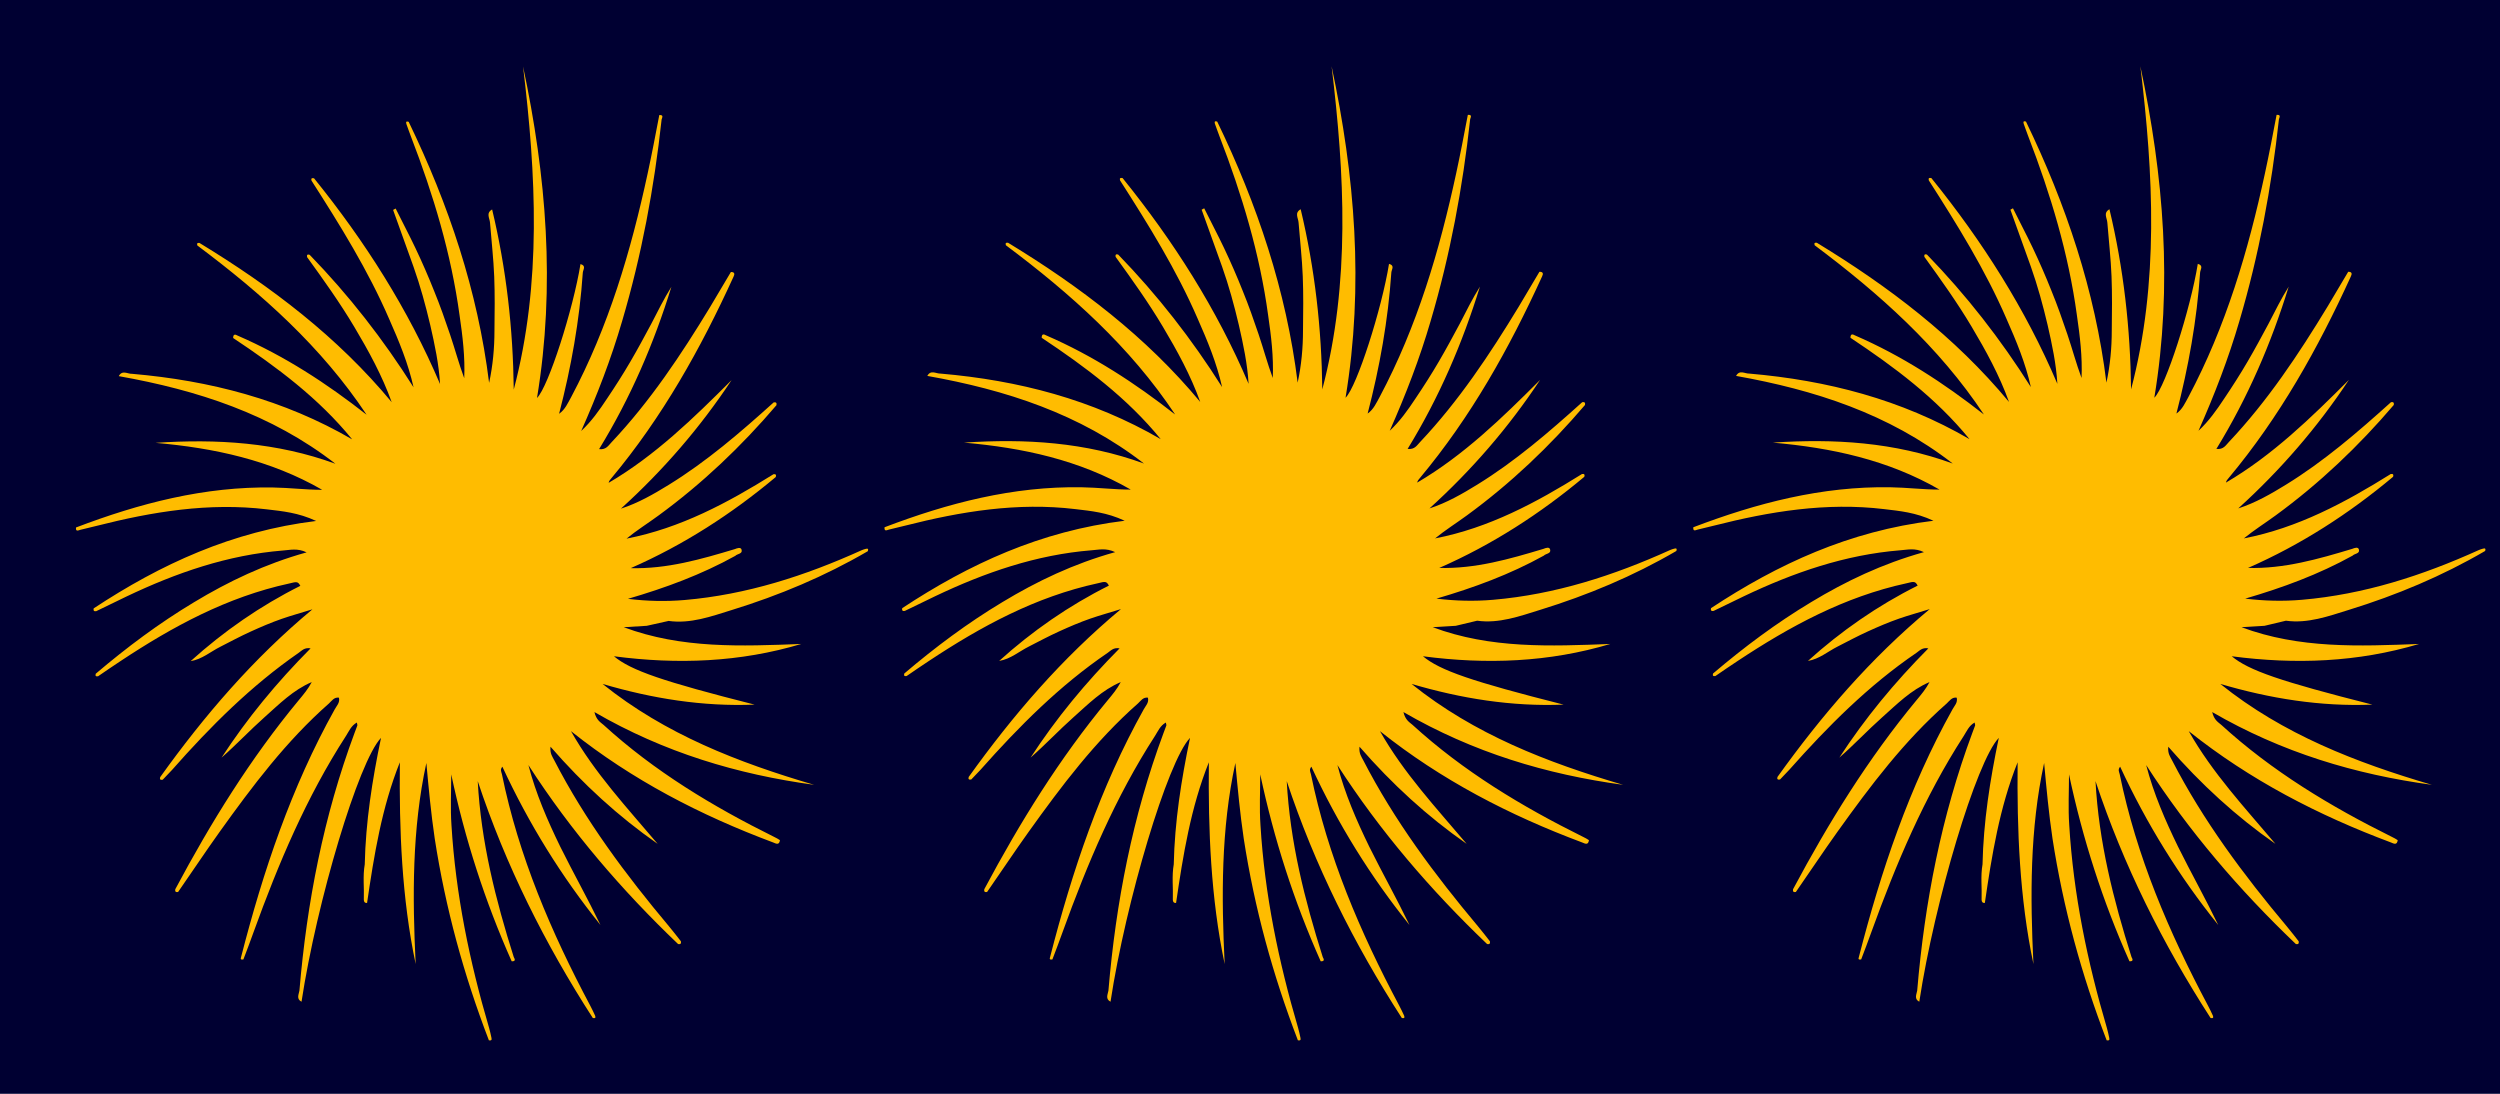 <?xml version="1.0" encoding="utf-8"?>
<!-- Generator: Adobe Illustrator 28.2.0, SVG Export Plug-In . SVG Version: 6.00 Build 0)  -->
<svg version="1.1" id="Warstwa_1" xmlns="http://www.w3.org/2000/svg" xmlns:xlink="http://www.w3.org/1999/xlink" x="0px" y="0px"
	 viewBox="0 0 1075.4 470.5" style="enable-background:new 0 0 1075.4 470.5;" xml:space="preserve">
<style type="text/css">
	.st0{fill:#000032;}
	.st1{fill:#FFBC00;}
</style>
<rect class="st0" width="1075.4" height="470.5"/>
<g>
	<path class="st1" d="M626.2,269.2c-3.3,0.2-6.6,0.4-9.9,0.6c24.9,9.3,50.6,8.2,76.4,7.2c-26.4,7.9-53.2,8.9-80.6,5.3
		c7.3,6.1,21,10.8,60.5,20.8c-22.3,0.9-44-2.6-65.4-8.9c27,21.7,58.4,33.8,91,43.4c-33-4.5-64.5-13.9-94.5-31.3
		c0.8,3.4,2.5,4.3,3.9,5.5c21.9,20,47,35.1,73.4,48.2c0.9,0.4,1.7,0.9,2.5,1.4c-0.3,2.3-1.7,1.5-2.9,1c-31.3-11.7-60.7-26.9-87-47.9
		c10.2,18,24.1,32.9,37.3,48.5c-16.9-11.8-32-25.6-46.1-41.8c-0.3,3,0.9,4.4,1.6,5.8c13.4,26,30.7,49.2,49.4,71.5
		c1.8,2.1,3.4,4.3,5.1,6.4c0.2,1-0.2,1.4-1.2,1.2c-24.3-23.2-46.1-48.6-64.4-77c3.2,12.3,8.2,23.8,13.7,35.1
		c5.6,11.3,11.8,22.3,17.3,33.7c-16.8-20.9-30.8-43.5-42.2-68.1c-1.1,1.3-0.4,2.3-0.2,3.2c7.2,35.3,21.2,68,38,99.6
		c0.8,1.4,1.4,2.9,2.1,4.3c0.4,1-0.1,1.2-1,1c-20.6-31.9-37.5-65.7-49.5-101.9c1.4,26.1,7.7,51.1,15.5,75.7c0.6,1,0.8,1.9-0.9,1.8
		c-11.5-25.8-20.1-52.6-26-80.4c0,7.3-0.4,14.6,0.1,21.8c1.8,29.8,7.8,58.8,16.2,87.3c0.4,1.4,0.7,2.8,1,4.2c0.3,1-0.2,1.3-1.1,1.1
		c-10.8-28.1-18.7-57-23.3-86.8c-1.6-10.8-2.6-21.6-3.6-32.5c-6.2,28.6-6,57.5-4.6,86.5c-6-28.6-7.1-57.6-6.8-86.8
		c-7.8,19.5-11.1,40-14.1,60.5c-1,0.1-1.4-0.5-1.4-1.4c0.2-5.1-0.5-10.1,0.4-15.2c0.4-18.3,3.2-36.2,7-54.4
		c-9.6,10-27.6,70.2-34.2,113.5c-2.3-1.2-1.2-3.1-0.9-4.8c3.2-37.9,10.4-75,23.7-110.8c0.4-1.1,0.8-2.1,1.2-3.2
		c0.1-0.3-0.1-0.6-0.2-1.3c-2.5,1.4-3.4,3.8-4.7,5.8c-17,26.3-29.1,55-39.7,84.3c-1.4,3.9-2.9,7.9-4.4,11.8c-0.9,0.2-1.4,0-1-1
		c9.5-37,21.6-73.1,40.3-106.6c0.8-1.5,2.3-2.8,1.8-5c-2.1-0.3-3.1,1.4-4.3,2.5c-18.3,16.1-32.9,35.5-47,55.2
		c-6.1,8.5-11.9,17.3-17.9,25.9c-1,0.2-1.4-0.2-1.2-1.2c15.3-28.7,32.3-56.2,53.1-81.3c2-2.4,4.1-4.9,5.6-7.8
		c-8,3.4-14,9.5-20.3,15.1s-12.1,11.8-18.5,17.4c11-16.9,23.7-32.3,38.3-47c-2.6-0.5-3.8,1-5.1,1.9c-20.7,14.1-38.2,31.7-54.7,50.3
		c-1.3,1.4-2.7,2.8-4,4.2c-1,0.2-1.4-0.1-1.1-1.1c19-26.5,40-51,65.5-72.2c-4.4,1.4-8.9,2.6-13.2,4.1c-4.6,1.6-9,3.5-13.4,5.5
		s-8.7,4.3-13,6.5c-4.2,2.1-7.9,5.4-12.8,6.2c14.3-12.9,30-23.8,47.2-32.4c-1-1.8-1.4-1.9-4.8-1c-26.7,5.8-50.1,18.5-72.6,33.4
		c-3.2,2.1-6.4,4.3-9.6,6.5c-1,0.2-1.3-0.2-1-1.1c13.3-11.3,27.2-21.7,42.2-30.7c14.9-9,30.6-16.5,48.5-21.5c-4-1.9-7.1-1-10.1-0.8
		c-23.8,1.9-46,9.6-67.4,19.8c-4.4,2.1-8.7,4.2-13,6.3c-1,0.2-1.3-0.3-1.1-1.2c28.8-19,59.6-33.2,95.7-37.6
		c-7.7-3.6-14.5-4.2-21.2-5c-24.9-3-49.2,1-73.2,7.1c-2.3,0.6-4.7,1.1-7,1.7c-1,0.3-2.1,0.9-1.9-1c27.3-10.4,55.3-17.7,84.8-17.2
		c7,0.1,14,1,21.1,1c-22.2-12.8-46.5-18-71.7-20.2c26.3-1.8,52.3-0.2,77.4,9c-27.5-21.4-59.5-31.7-93.2-37.7c1.5-2.8,3.8-0.9,5.7-1
		c33.5,2.9,65.3,11.1,94.7,28.2c-14.4-17.7-32.4-31.1-51.2-43.6c0-1.7,0.8-1.7,2-1c20.1,8.7,38.2,20.5,55.4,34
		c-19.4-29.2-45-52-72.8-72.8c-0.3-0.9,0-1.2,0.9-1.1c30.9,18.8,59.4,40.4,82.7,68.5c-4.1-11.4-9.9-22-16.1-32.4s-13.2-20.2-20.3-30
		c-0.2-1,0.2-1.3,1.1-1c16.9,17.4,31.7,36.4,44.7,57c-2.3-10.3-6.3-19.9-10.5-29.4c-9.1-21-21.1-40.3-33.4-59.5
		c-0.3-1,0.2-1.2,1.1-1c21.9,27.1,40.5,56.3,54.2,88.5c-0.5-8.6-2.3-17-4.2-25.3c-2-8.5-4.3-16.9-7.2-25.1s-5.9-16.4-8.8-24.5
		c0.4-0.2,0.7-0.4,1.1-0.6c2.8,5.7,5.8,11.3,8.5,17c2.9,6.1,5.6,12.3,8.1,18.6c2.5,6.1,4.7,12.4,6.8,18.6s3.8,12.6,6.1,18.8
		c0.4-9.1-0.7-18.1-2-27c-3.6-26.5-11.3-52-20.9-76.9c-0.7-1.8-1.3-3.6-2-5.5c-0.3-1,0.1-1.2,1-0.9c17.2,35.6,29.7,72.7,34.6,112.3
		c1.6-7.4,2.3-14.9,2.3-22.5c0.1-7.7,0.2-15.5-0.1-23.2s-1.2-15.4-1.8-23.1c-0.1-2-1.9-4.2,0.9-5.8c6.1,25.5,9,51.3,9.3,77.5
		c12.1-46,9.6-92.5,4-139c10,47,14,94.3,6,142.6c4.9-4.8,15.6-38.3,18.7-57.6c2.6,0.7,1.1,2.4,1,3.7c-1.4,20.6-5,40.7-10.2,60.7
		c2.6-1.8,3.8-4.7,5.2-7.2c16.1-30.3,25.7-62.8,32.9-96.2c1.8-8.3,3.4-16.7,5-25.1c1.9-0.1,1.3,0.9,1,1.9
		c-3.2,29.4-8.6,58.4-17,86.8c-4.7,16.1-10.7,31.7-17.6,47.2c4.4-4.1,7.8-8.9,11.1-13.9c3.5-5.2,6.9-10.5,10.1-16
		c3.1-5.3,6-10.7,8.9-16.1c2.8-5.4,5.5-10.9,8.7-16c-7.5,24.3-17.5,47.6-31.1,69.8c3.1,0.4,4.1-1.7,5.4-3
		c16.6-17.6,29.9-37.6,42.4-58.2c3-5,5.9-10,8.9-15c1.7,0,1.7,0.9,1.1,2.1c-14.1,30.9-30.6,60.4-52.5,86.6c-0.5,0.6-1,1.1-1.2,2
		c20.1-11.8,36.5-27.8,52.9-44.2c-13.5,20.4-29.4,38.8-47.6,55.3c7.4-2.4,14-6.2,20.5-10.2c16.4-10.1,30.9-22.6,45.2-35.5
		c1-0.2,1.4,0.2,1.2,1.2c-15.1,17.7-31.9,33.7-50.8,47.5c-4.5,3.3-9.3,6.3-13.7,9.9c23.2-4.5,43.5-15.4,63.2-27.7
		c1-0.2,1.3,0.3,1,1.2c-19,15.9-39.6,29.2-62.4,39.2c15.6,0.4,30.2-3.8,44.8-8.2c1-0.4,2.6-1,2.9,0.3c0.5,1.8-1.9,1.7-2.7,2.6
		c-14.6,8.1-30.1,13.8-46.2,18.5c8.2,1,16.3,1.2,24.4,0.5c26.7-2.3,51.8-10.4,76.1-21.4c0.6-0.3,1.2-0.4,1.8-0.6
		c1-0.3,1.2,0.1,0.9,1c-18.5,10.8-38.1,19-58.5,25.3c-9,2.8-17.8,6-27.2,4.7"/>
</g>
<g>
	<path class="st1" d="M278.2,269.2c-3.3,0.2-6.6,0.4-9.9,0.6c24.9,9.3,50.6,8.2,76.4,7.2c-26.4,7.9-53.2,8.9-80.6,5.3
		c7.3,6.1,21,10.8,60.5,20.8c-22.3,0.9-44-2.6-65.4-8.9c27,21.7,58.4,33.8,91,43.4c-33-4.5-64.5-13.9-94.5-31.3
		c0.8,3.4,2.5,4.3,3.9,5.5c21.9,20,47,35.1,73.4,48.2c0.9,0.4,1.7,0.9,2.5,1.4c-0.3,2.3-1.7,1.5-2.9,1c-31.3-11.7-60.7-26.9-87-47.9
		c10.2,18,24.1,32.9,37.3,48.5c-16.9-11.8-32-25.6-46.1-41.8c-0.3,3,0.9,4.4,1.6,5.8c13.4,26,30.7,49.2,49.4,71.5
		c1.8,2.1,3.4,4.3,5.1,6.4c0.2,1-0.2,1.4-1.2,1.2c-24.3-23.2-46.1-48.6-64.4-77c3.2,12.3,8.2,23.8,13.7,35.1
		c5.6,11.3,11.8,22.3,17.3,33.7c-16.8-20.9-30.8-43.5-42.2-68.1c-1.1,1.3-0.4,2.3-0.2,3.2c7.2,35.3,21.2,68,38,99.6
		c0.8,1.4,1.4,2.9,2.1,4.3c0.4,1-0.1,1.2-1,1c-20.6-31.9-37.5-65.7-49.5-101.9c1.4,26.1,7.7,51.1,15.5,75.7c0.6,1,0.8,1.9-0.9,1.8
		c-11.5-25.8-20.1-52.6-26-80.4c0,7.3-0.4,14.6,0.1,21.8c1.8,29.8,7.8,58.8,16.2,87.3c0.4,1.4,0.7,2.8,1,4.2c0.3,1-0.2,1.3-1.1,1.1
		c-10.8-28.1-18.7-57-23.3-86.8c-1.6-10.8-2.6-21.6-3.6-32.5c-6.2,28.6-6,57.5-4.6,86.5c-6-28.6-7.1-57.6-6.8-86.8
		c-7.8,19.5-11.1,40-14.1,60.5c-1,0.1-1.4-0.5-1.4-1.4c0.2-5.1-0.5-10.1,0.4-15.2c0.4-18.3,3.2-36.2,7-54.4
		c-9.6,10-27.6,70.2-34.2,113.5c-2.3-1.2-1.2-3.1-0.9-4.8c3.2-37.9,10.4-75,23.7-110.8c0.4-1.1,0.8-2.1,1.2-3.2
		c0.1-0.3-0.1-0.6-0.2-1.3c-2.5,1.4-3.4,3.8-4.7,5.8c-17,26.3-29.1,55-39.7,84.3c-1.4,3.9-2.9,7.9-4.4,11.8c-0.9,0.2-1.4,0-1-1
		c9.5-37,21.6-73.1,40.3-106.6c0.8-1.5,2.3-2.8,1.8-5c-2.1-0.3-3.1,1.4-4.3,2.5c-18.3,16.1-32.9,35.5-47,55.2
		c-6.1,8.5-11.9,17.3-17.9,25.9c-1,0.2-1.4-0.2-1.2-1.2c15.3-28.7,32.3-56.2,53.1-81.3c2-2.4,4.1-4.9,5.6-7.8
		c-8,3.4-14,9.5-20.3,15.1s-12.1,11.8-18.5,17.4c11-16.9,23.7-32.3,38.3-47c-2.6-0.5-3.8,1-5.1,1.9C108,295,90.5,312.5,74,331.2
		c-1.3,1.4-2.7,2.8-4,4.2c-1,0.2-1.4-0.1-1.1-1.1c19-26.5,40-51,65.5-72.2c-4.4,1.4-8.9,2.6-13.2,4.1c-4.6,1.6-9,3.5-13.4,5.5
		s-8.7,4.3-13,6.5c-4.2,2.1-7.9,5.4-12.8,6.2c14.3-12.9,30-23.8,47.2-32.4c-1-1.8-1.4-1.9-4.8-1c-26.7,5.8-50.1,18.5-72.6,33.4
		c-3.2,2.1-6.4,4.3-9.6,6.5c-1,0.2-1.3-0.2-1-1.1c13.3-11.3,27.2-21.7,42.2-30.7c14.9-9,30.6-16.5,48.5-21.5c-4-1.9-7.1-1-10.1-0.8
		c-23.8,1.9-46,9.6-67.4,19.8c-4.4,2.1-8.7,4.2-13,6.3c-1,0.2-1.3-0.3-1.1-1.2c28.8-19,59.6-33.2,95.7-37.6
		c-7.7-3.6-14.5-4.2-21.2-5c-24.9-3-49.2,1-73.2,7.1c-2.3,0.6-4.7,1.1-7,1.7c-1,0.3-2.1,0.9-1.9-1c27.3-10.4,55.3-17.7,84.8-17.2
		c7,0.1,14,1,21.1,1c-22.2-12.8-46.5-18-71.7-20.2c26.3-1.8,52.3-0.2,77.4,9c-27.5-21.4-59.5-31.7-93.2-37.7c1.5-2.8,3.8-0.9,5.7-1
		c33.5,2.9,65.3,11.1,94.7,28.2c-14.4-17.7-32.4-31.1-51.2-43.6c0-1.7,0.8-1.7,2-1c20.1,8.7,38.2,20.5,55.4,34
		c-19.4-29.2-45-52-72.8-72.8c-0.3-0.9,0-1.2,0.9-1.1c30.9,18.8,59.4,40.4,82.7,68.5c-4.1-11.4-9.9-22-16.1-32.4
		c-6.2-10.4-13.2-20.2-20.3-30c-0.2-1,0.2-1.3,1.1-1c16.9,17.4,31.7,36.4,44.7,57c-2.3-10.3-6.3-19.9-10.5-29.4
		c-9.1-21-21.1-40.3-33.4-59.5c-0.3-1,0.2-1.2,1.1-1c21.9,27.1,40.5,56.3,54.2,88.5c-0.5-8.6-2.3-17-4.2-25.3
		c-2-8.5-4.3-16.9-7.2-25.1s-5.9-16.4-8.8-24.5c0.4-0.2,0.7-0.4,1.1-0.6c2.8,5.7,5.8,11.3,8.5,17c2.9,6.1,5.6,12.3,8.1,18.6
		c2.5,6.1,4.7,12.4,6.8,18.6s3.8,12.6,6.1,18.8c0.4-9.1-0.7-18.1-2-27c-3.6-26.5-11.3-52-20.9-76.9c-0.7-1.8-1.3-3.6-2-5.5
		c-0.3-1,0.1-1.2,1-0.9c17.2,35.6,29.7,72.7,34.6,112.3c1.6-7.4,2.3-14.9,2.3-22.5c0.1-7.7,0.2-15.5-0.1-23.2s-1.2-15.4-1.8-23.1
		c-0.1-2-1.9-4.2,0.9-5.8c6.1,25.5,9,51.3,9.3,77.5c12.1-46,9.6-92.5,4-139c10,47,14,94.3,6,142.6c4.9-4.8,15.6-38.3,18.7-57.6
		c2.6,0.7,1.1,2.4,1,3.7c-1.4,20.6-5,40.7-10.2,60.7c2.6-1.8,3.8-4.7,5.2-7.2c16.1-30.3,25.7-62.8,32.9-96.2
		c1.8-8.3,3.4-16.7,5-25.1c1.9-0.1,1.3,0.9,1,1.9c-3.2,29.4-8.6,58.4-17,86.8c-4.7,16.1-10.7,31.7-17.6,47.2
		c4.4-4.1,7.8-8.9,11.1-13.9c3.5-5.2,6.9-10.5,10.1-16c3.1-5.3,6-10.7,8.9-16.1c2.8-5.4,5.5-10.9,8.7-16
		c-7.5,24.3-17.5,47.6-31.1,69.8c3.1,0.4,4.1-1.7,5.4-3c16.6-17.6,29.9-37.6,42.4-58.2c3-5,5.9-10,8.9-15c1.7,0,1.7,0.9,1.1,2.1
		c-14.1,30.9-30.6,60.4-52.5,86.6c-0.5,0.6-1,1.1-1.2,2c20.1-11.8,36.5-27.8,52.9-44.2c-13.5,20.4-29.4,38.8-47.6,55.3
		c7.4-2.4,14-6.2,20.5-10.2c16.4-10.1,30.9-22.6,45.2-35.5c1-0.2,1.4,0.2,1.2,1.2c-15.1,17.7-31.9,33.7-50.8,47.5
		c-4.5,3.3-9.3,6.3-13.7,9.9c23.2-4.5,43.5-15.4,63.2-27.7c1-0.2,1.3,0.3,1,1.2c-19,15.9-39.6,29.2-62.4,39.2
		c15.6,0.4,30.2-3.8,44.8-8.2c1-0.4,2.6-1,2.9,0.3c0.5,1.8-1.9,1.7-2.7,2.6c-14.6,8.1-30.1,13.8-46.2,18.5c8.2,1,16.3,1.2,24.4,0.5
		c26.7-2.3,51.8-10.4,76.1-21.4c0.6-0.3,1.2-0.4,1.8-0.6c1-0.3,1.2,0.1,0.9,1c-18.5,10.8-38.1,19-58.5,25.3c-9,2.8-17.8,6-27.2,4.7"
		/>
</g>
<g>
	<path class="st1" d="M974.1,269.2c-3.3,0.2-6.6,0.4-9.9,0.6c24.9,9.3,50.6,8.2,76.4,7.2c-26.4,7.9-53.2,8.9-80.6,5.3
		c7.3,6.1,21,10.8,60.5,20.8c-22.3,0.9-44-2.6-65.4-8.9c27,21.7,58.4,33.8,91,43.4c-33-4.5-64.5-13.9-94.5-31.3
		c0.8,3.4,2.5,4.3,3.9,5.5c21.9,20,47,35.1,73.4,48.2c0.9,0.4,1.7,0.9,2.5,1.4c-0.3,2.3-1.7,1.5-2.9,1c-31.3-11.7-60.7-26.9-87-47.9
		c10.2,18,24.1,32.9,37.3,48.5c-16.9-11.8-32-25.6-46.1-41.8c-0.3,3,0.9,4.4,1.6,5.8c13.4,26,30.7,49.2,49.4,71.5
		c1.8,2.1,3.4,4.3,5.1,6.4c0.2,1-0.2,1.4-1.2,1.2c-24.3-23.2-46.1-48.6-64.4-77c3.2,12.3,8.2,23.8,13.7,35.1
		c5.6,11.3,11.8,22.3,17.3,33.7c-16.8-20.9-30.8-43.5-42.2-68.1c-1.1,1.3-0.4,2.3-0.2,3.2c7.2,35.3,21.2,68,38,99.6
		c0.8,1.4,1.4,2.9,2.1,4.3c0.4,1-0.1,1.2-1,1c-20.6-31.9-37.5-65.7-49.5-101.9c1.4,26.1,7.7,51.1,15.5,75.7c0.6,1,0.8,1.9-0.9,1.8
		c-11.5-25.8-20.1-52.6-26-80.4c0,7.3-0.4,14.6,0.1,21.8c1.8,29.8,7.8,58.8,16.2,87.3c0.4,1.4,0.7,2.8,1,4.2c0.3,1-0.2,1.3-1.1,1.1
		c-10.8-28.1-18.7-57-23.3-86.8c-1.6-10.8-2.6-21.6-3.6-32.5c-6.2,28.6-6,57.5-4.6,86.5c-6-28.6-7.1-57.6-6.8-86.8
		c-7.8,19.5-11.1,40-14.1,60.5c-1,0.1-1.4-0.5-1.4-1.4c0.2-5.1-0.5-10.1,0.4-15.2c0.4-18.3,3.2-36.2,7-54.4
		c-9.6,10-27.6,70.2-34.2,113.5c-2.3-1.2-1.2-3.1-0.9-4.8c3.2-37.9,10.4-75,23.7-110.8c0.4-1.1,0.8-2.1,1.2-3.2
		c0.1-0.3-0.1-0.6-0.2-1.3c-2.5,1.4-3.4,3.8-4.7,5.8c-17,26.3-29.1,55-39.7,84.3c-1.4,3.9-2.9,7.9-4.4,11.8c-0.9,0.2-1.4,0-1-1
		c9.5-37,21.6-73.1,40.3-106.6c0.8-1.5,2.3-2.8,1.8-5c-2.1-0.3-3.1,1.4-4.3,2.5c-18.3,16.1-32.9,35.5-47,55.2
		c-6.1,8.5-11.9,17.3-17.9,25.9c-1,0.2-1.4-0.2-1.2-1.2c15.3-28.7,32.3-56.2,53.1-81.3c2-2.4,4.1-4.9,5.6-7.8
		c-8,3.4-14,9.5-20.3,15.1s-12.1,11.8-18.5,17.4c11-16.9,23.7-32.3,38.3-47c-2.6-0.5-3.8,1-5.1,1.9c-20.7,14.1-38.2,31.7-54.7,50.3
		c-1.3,1.4-2.7,2.8-4,4.2c-1,0.2-1.4-0.1-1.1-1.1c19-26.5,40-51,65.5-72.2c-4.4,1.4-8.9,2.6-13.2,4.1c-4.6,1.6-9,3.5-13.4,5.5
		s-8.7,4.3-13,6.5c-4.2,2.1-7.9,5.4-12.8,6.2c14.3-12.9,30-23.8,47.2-32.4c-1-1.8-1.4-1.9-4.8-1c-26.7,5.8-50.1,18.5-72.6,33.4
		c-3.2,2.1-6.4,4.3-9.6,6.5c-1,0.2-1.3-0.2-1-1.1c13.3-11.3,27.2-21.7,42.2-30.7c14.9-9,30.6-16.5,48.5-21.5c-4-1.9-7.1-1-10.1-0.8
		c-23.8,1.9-46,9.6-67.4,19.8c-4.4,2.1-8.7,4.2-13,6.3c-1,0.2-1.3-0.3-1.1-1.2c28.8-19,59.6-33.2,95.7-37.6
		c-7.7-3.6-14.5-4.2-21.2-5c-24.9-3-49.2,1-73.2,7.1c-2.3,0.6-4.7,1.1-7,1.7c-1,0.3-2.1,0.9-1.9-1c27.3-10.4,55.3-17.7,84.8-17.2
		c7,0.1,14,1,21.1,1c-22.2-12.8-46.5-18-71.7-20.2c26.3-1.8,52.3-0.2,77.4,9c-27.5-21.4-59.5-31.7-93.2-37.7c1.5-2.8,3.8-0.9,5.7-1
		c33.5,2.9,65.3,11.1,94.7,28.2c-14.4-17.7-32.4-31.1-51.2-43.6c0-1.7,0.8-1.7,2-1c20.1,8.7,38.2,20.5,55.4,34
		c-19.4-29.2-45-52-72.8-72.8c-0.3-0.9,0-1.2,0.9-1.1c30.9,18.8,59.4,40.4,82.7,68.5c-4.1-11.4-9.9-22-16.1-32.4
		c-6.2-10.4-13.2-20.2-20.3-30c-0.2-1,0.2-1.3,1.1-1c16.9,17.4,31.7,36.4,44.7,57c-2.3-10.3-6.3-19.9-10.5-29.4
		c-9.1-21-21.1-40.3-33.4-59.5c-0.3-1,0.2-1.2,1.1-1c21.9,27.1,40.5,56.3,54.2,88.5c-0.5-8.6-2.3-17-4.2-25.3
		c-2-8.5-4.3-16.9-7.2-25.1s-5.9-16.4-8.8-24.5c0.4-0.2,0.7-0.4,1.1-0.6c2.8,5.7,5.8,11.3,8.5,17c2.9,6.1,5.6,12.3,8.1,18.6
		c2.5,6.1,4.7,12.4,6.8,18.6s3.8,12.6,6.1,18.8c0.4-9.1-0.7-18.1-2-27c-3.6-26.5-11.3-52-20.9-76.9c-0.7-1.8-1.3-3.6-2-5.5
		c-0.3-1,0.1-1.2,1-0.9c17.2,35.6,29.7,72.7,34.6,112.3c1.6-7.4,2.3-14.9,2.3-22.5c0.1-7.7,0.2-15.5-0.1-23.2s-1.2-15.4-1.8-23.1
		c-0.1-2-1.9-4.2,0.9-5.8c6.1,25.5,9,51.3,9.3,77.5c12.1-46,9.6-92.5,4-139c10,47,14,94.3,6,142.6c4.9-4.8,15.6-38.3,18.7-57.6
		c2.6,0.7,1.1,2.4,1,3.7c-1.4,20.6-5,40.7-10.2,60.7c2.6-1.8,3.8-4.7,5.2-7.2c16.1-30.3,25.7-62.8,32.9-96.2
		c1.8-8.3,3.4-16.7,5-25.1c1.9-0.1,1.3,0.9,1,1.9c-3.2,29.4-8.6,58.4-17,86.8c-4.7,16.1-10.7,31.7-17.6,47.2
		c4.4-4.1,7.8-8.9,11.1-13.9c3.5-5.2,6.9-10.5,10.1-16c3.1-5.3,6-10.7,8.9-16.1c2.8-5.4,5.5-10.9,8.7-16
		c-7.5,24.3-17.5,47.6-31.1,69.8c3.1,0.4,4.1-1.7,5.4-3c16.6-17.6,29.9-37.6,42.4-58.2c3-5,5.9-10,8.9-15c1.7,0,1.7,0.9,1.1,2.1
		c-14.1,30.9-30.6,60.4-52.5,86.6c-0.5,0.6-1,1.1-1.2,2c20.1-11.8,36.5-27.8,52.9-44.2c-13.5,20.4-29.4,38.8-47.6,55.3
		c7.4-2.4,14-6.2,20.5-10.2c16.4-10.1,30.9-22.6,45.2-35.5c1-0.2,1.4,0.2,1.2,1.2c-15.1,17.7-31.9,33.7-50.8,47.5
		c-4.5,3.3-9.3,6.3-13.7,9.9c23.2-4.5,43.5-15.4,63.2-27.7c1-0.2,1.3,0.3,1,1.2c-19,15.9-39.6,29.2-62.4,39.2
		c15.6,0.4,30.2-3.8,44.8-8.2c1-0.4,2.6-1,2.9,0.3c0.5,1.8-1.9,1.7-2.7,2.6c-14.6,8.1-30.1,13.8-46.2,18.5c8.2,1,16.3,1.2,24.4,0.5
		c26.7-2.3,51.8-10.4,76.1-21.4c0.6-0.3,1.2-0.4,1.8-0.6c1-0.3,1.2,0.1,0.9,1c-18.5,10.8-38.1,19-58.5,25.3c-9,2.8-17.8,6-27.2,4.7"
		/>
</g>
</svg>
